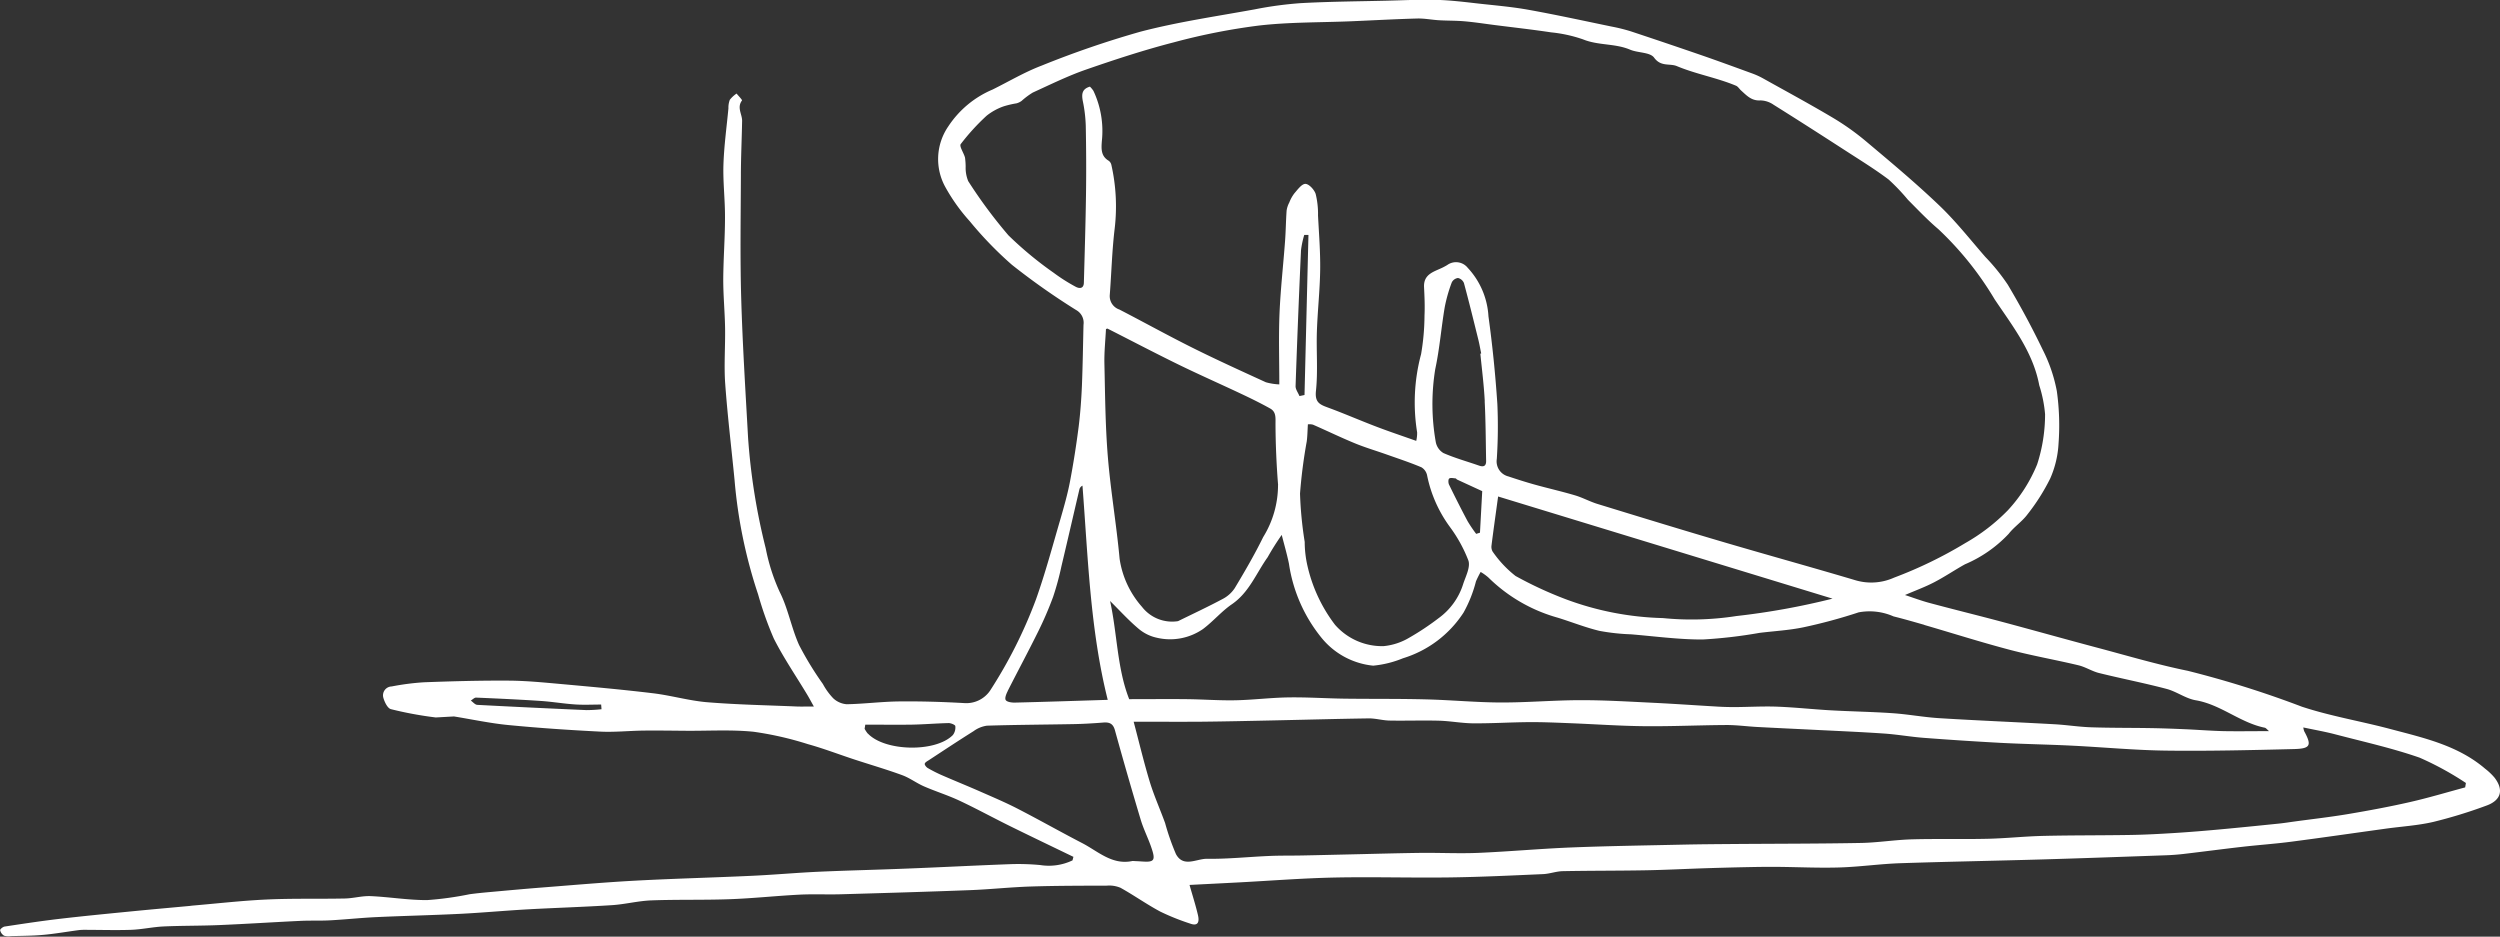 <svg xmlns="http://www.w3.org/2000/svg" width="160.145" height="60" viewBox="0 0 160.145 60">
  <rect x="0" y="0" width="160.145" height="60" fill="#333333" stroke="none"/>
  <path id="firma-maria" d="M267,334.487a3.952,3.952,0,0,0-.6-.57c-1.752-1.5-3.939-1.976-6.078-2.545-1.88-.5-3.815-.82-5.657-1.427a64.934,64.934,0,0,0-7.314-2.3c-1.935-.394-3.836-.959-5.746-1.467-2.066-.549-4.124-1.128-6.189-1.68-1.534-.41-3.077-.787-4.611-1.2-.534-.143-1.054-.339-1.57-.508.65-.28,1.278-.509,1.866-.815.678-.351,1.313-.785,1.981-1.155a8.257,8.257,0,0,0,2.794-1.948c.353-.454.865-.788,1.206-1.249a13.1,13.1,0,0,0,1.458-2.3,6.37,6.37,0,0,0,.532-2.232,15.81,15.81,0,0,0-.11-3.366,9.855,9.855,0,0,0-.908-2.657c-.679-1.415-1.428-2.8-2.229-4.151a12.807,12.807,0,0,0-1.446-1.789c-.977-1.121-1.9-2.3-2.977-3.321-1.491-1.424-3.079-2.748-4.658-4.076a16.106,16.106,0,0,0-2.128-1.513c-1.481-.88-3-1.7-4.5-2.538a4.9,4.9,0,0,0-.7-.313c-1.017-.371-2.033-.743-3.056-1.1q-2.338-.807-4.685-1.585a11.186,11.186,0,0,0-1.246-.309c-1.773-.367-3.542-.754-5.324-1.074-1.062-.191-2.144-.28-3.218-.4-.883-.1-1.768-.209-2.654-.233-1.065-.028-2.132.027-3.2.052-1.829.044-3.66.056-5.486.156a23.9,23.9,0,0,0-2.97.4c-2.438.444-4.9.8-7.295,1.424a61.883,61.883,0,0,0-6.356,2.181c-1.081.411-2.091,1.012-3.132,1.529a6.347,6.347,0,0,0-2.843,2.363,3.7,3.7,0,0,0-.175,3.91,11.726,11.726,0,0,0,1.552,2.167,23.478,23.478,0,0,0,2.7,2.789,44.609,44.609,0,0,0,4.118,2.9.928.928,0,0,1,.467.941c-.031,1.293-.049,2.586-.1,3.877-.038.877-.1,1.757-.207,2.627-.151,1.183-.335,2.364-.558,3.535-.152.8-.376,1.583-.6,2.363-.51,1.74-.978,3.5-1.583,5.2a29.984,29.984,0,0,1-2.939,5.838,1.842,1.842,0,0,1-1.657.794c-1.385-.078-2.776-.121-4.163-.106-1.12.012-2.239.159-3.359.18a1.418,1.418,0,0,1-.866-.381,4.182,4.182,0,0,1-.661-.913,20.84,20.84,0,0,1-1.527-2.5c-.494-1.1-.7-2.329-1.241-3.4a12.3,12.3,0,0,1-.894-2.789,40.294,40.294,0,0,1-1.131-7.077c-.165-2.985-.355-5.97-.441-8.958-.075-2.607-.03-5.217-.02-7.826,0-1.173.057-2.345.078-3.518.008-.432-.349-.859-.008-1.312.029-.039-.224-.292-.346-.445a1.878,1.878,0,0,0-.433.4,1.405,1.405,0,0,0-.089.544c-.114,1.206-.282,2.411-.32,3.62-.035,1.124.107,2.254.1,3.38,0,1.331-.107,2.661-.112,3.991,0,1.024.1,2.048.117,3.072.02,1.192-.077,2.391.008,3.577.148,2.064.4,4.12.6,6.181a31.4,31.4,0,0,0,1.51,7.324,22.428,22.428,0,0,0,1.005,2.825c.625,1.235,1.414,2.388,2.13,3.578.125.207.238.422.434.772-.468,0-.78.011-1.091,0-1.921-.082-3.847-.117-5.762-.275-1.158-.1-2.293-.434-3.45-.573-1.954-.236-3.916-.412-5.877-.59-1.119-.1-2.242-.212-3.364-.219-1.807-.012-3.616.038-5.422.105a16.081,16.081,0,0,0-2.08.268.569.569,0,0,0-.528.736c.077.272.269.664.481.718a23.6,23.6,0,0,0,2.874.532l1.166-.065c1.171.19,2.315.437,3.473.55,1.956.19,3.919.323,5.882.421.93.047,1.867-.054,2.8-.065.913-.011,1.827.006,2.74.012,1.431.01,2.872-.08,4.289.062a21.129,21.129,0,0,1,3.482.793c1.016.282,2,.662,3.007.992s2.035.629,3.034.995c.489.179.92.51,1.4.719.748.326,1.533.569,2.27.915,1.091.512,2.15,1.092,3.232,1.626,1.353.667,2.714,1.317,4.071,1.974l-.058.226a3.509,3.509,0,0,1-2.063.3,14.956,14.956,0,0,0-1.85-.06c-2.243.082-4.486.2-6.729.287-1.87.075-3.742.117-5.612.2-1.45.066-2.9.2-4.348.264-2.473.115-4.949.176-7.421.309-1.963.106-3.922.28-5.882.432-1.13.088-2.258.192-3.387.294-.446.04-.892.083-1.336.144a20.833,20.833,0,0,1-2.711.374c-1.206.006-2.411-.2-3.618-.254-.546-.024-1.1.141-1.648.152-1.663.035-3.329-.012-4.99.064-1.6.072-3.186.256-4.778.391-.064.006-.128.017-.191.023-1.276.118-2.553.231-3.828.357-1.5.148-3,.293-4.494.468-1.177.138-2.349.316-3.521.494-.112.017-.3.174-.287.235a.556.556,0,0,0,.251.351.95.95,0,0,0,.442.028c.687-.021,1.377-.019,2.061-.081.753-.068,1.5-.2,2.251-.3a2.859,2.859,0,0,1,.371-.023c1,0,2.009.033,3.011,0,.7-.026,1.387-.183,2.083-.216,1.192-.055,2.388-.038,3.581-.089,1.733-.073,3.464-.187,5.2-.269.633-.03,1.27,0,1.9-.035.979-.053,1.956-.159,2.935-.205,1.79-.083,3.582-.121,5.371-.21,1.44-.072,2.877-.206,4.318-.287,1.807-.1,3.617-.153,5.423-.27.842-.054,1.675-.274,2.517-.305,1.675-.063,3.355-.015,5.03-.076,1.487-.054,2.969-.215,4.455-.291.889-.045,1.782,0,2.673-.025,2.754-.079,5.507-.159,8.26-.264,1.3-.05,2.592-.192,3.889-.233,1.624-.052,3.249-.051,4.874-.056a1.859,1.859,0,0,1,.873.138c.866.483,1.68,1.062,2.554,1.529a15.037,15.037,0,0,0,1.9.762c.559.207.594-.167.507-.54-.149-.638-.35-1.263-.54-1.934,1.065-.055,2.14-.108,3.214-.165,2.026-.107,4.05-.267,6.078-.309,2.45-.051,4.9.026,7.354-.007,2-.027,4-.124,6-.212.423-.018.842-.181,1.264-.189,1.764-.035,3.529-.024,5.293-.056,1.278-.023,2.556-.09,3.834-.131q1.427-.046,2.854-.074c.594-.012,1.189-.019,1.783-.014,1.319.012,2.639.078,3.955.038,1.3-.039,2.589-.227,3.886-.272,3.026-.1,6.055-.154,9.082-.242,2.652-.077,5.3-.174,7.955-.267.382-.013.765-.043,1.144-.087,1.246-.146,2.489-.312,3.736-.454,1.042-.119,2.089-.191,3.128-.326,2.033-.265,4.062-.56,6.094-.841,1.012-.14,2.042-.2,3.034-.432a30.605,30.605,0,0,0,3.339-1.024C267.312,336,267.677,335.375,267,334.487Zm-122.221-4.325q-3.5-.152-7-.336c-.143-.008-.276-.18-.414-.275.113-.066.229-.194.34-.19,1.376.058,2.752.122,4.126.213.742.049,1.479.176,2.221.225.552.037,1.109.007,1.663.007.008.1.016.2.023.3A9.043,9.043,0,0,1,144.784,330.162Zm85.687-5.457c1.823.531,3.633,1.106,5.468,1.591,1.458.385,2.948.644,4.415.995.452.108.864.383,1.316.495,1.439.357,2.9.64,4.328,1.018.643.17,1.223.618,1.868.728,1.609.274,2.843,1.438,4.419,1.757.083.017.149.117.275.22-1.024,0-1.963.017-2.9,0-.833-.02-1.665-.087-2.5-.123-.718-.031-1.437-.058-2.156-.07-1.285-.022-2.572-.01-3.856-.053-.779-.027-1.554-.152-2.333-.195-2.454-.136-4.911-.237-7.364-.388-1-.061-1.995-.25-3-.319-1.314-.091-2.634-.11-3.95-.184-1.147-.064-2.292-.191-3.439-.235-.9-.034-1.8.02-2.7.027-.361,0-.724-.008-1.084-.029-1.378-.079-2.755-.178-4.134-.245-1.553-.075-3.108-.171-4.662-.169-1.719,0-3.439.155-5.158.148-1.6-.006-3.205-.163-4.809-.2-1.722-.044-3.445-.022-5.167-.045-1.206-.016-2.413-.1-3.618-.08-1.127.017-2.252.161-3.38.184-1.024.021-2.048-.059-3.073-.071-1.214-.014-2.427,0-3.732,0-.778-1.978-.763-4.183-1.224-6.289.607.6,1.168,1.221,1.8,1.756a2.683,2.683,0,0,0,1.207.6,3.7,3.7,0,0,0,2.943-.56c.65-.487,1.185-1.131,1.852-1.588,1.11-.761,1.56-1.99,2.293-3.015a16.515,16.515,0,0,1,.9-1.428c.155.614.335,1.224.462,1.844a9.777,9.777,0,0,0,2.084,4.745,4.882,4.882,0,0,0,3.312,1.788,6.674,6.674,0,0,0,1.907-.473,7.1,7.1,0,0,0,3.884-2.93,8.347,8.347,0,0,0,.794-2,6.6,6.6,0,0,1,.3-.6,3.269,3.269,0,0,1,.488.349A10.251,10.251,0,0,0,207,324.244c.889.276,1.759.624,2.662.842a13.422,13.422,0,0,0,2.024.221c1.528.127,3.058.336,4.586.332a30.74,30.74,0,0,0,3.642-.424c.946-.117,1.907-.166,2.837-.362a33.622,33.622,0,0,0,3.513-.952,3.788,3.788,0,0,1,2.236.258C229.162,324.323,229.817,324.514,230.471,324.7Zm-41.392-8.953a6.337,6.337,0,0,1-.951,3.327c-.549,1.118-1.179,2.2-1.82,3.267a2.066,2.066,0,0,1-.782.7c-.936.5-1.9.95-2.853,1.418a2.442,2.442,0,0,1-2.308-.916,5.943,5.943,0,0,1-1.435-3.088c-.2-2.185-.575-4.356-.754-6.543-.161-1.977-.174-3.967-.219-5.953-.016-.734.062-1.47.1-2.211.03-.008.081-.04.109-.025,1.5.76,2.992,1.543,4.5,2.281,1.356.663,2.738,1.271,4.1,1.915.611.289,1.219.588,1.809.917.386.216.343.58.342.993C188.917,313.142,188.975,314.45,189.079,315.752Zm13.238-5.367c.065,1.268.067,2.539.092,3.808.007.325-.149.414-.453.307-.762-.266-1.546-.482-2.283-.805a1.051,1.051,0,0,1-.494-.732,13.953,13.953,0,0,1-.028-4.648c.28-1.3.383-2.641.605-3.956a9.682,9.682,0,0,1,.451-1.59.521.521,0,0,1,.4-.287.541.541,0,0,1,.382.327c.323,1.193.617,2.394.914,3.594.075.3.128.609.191.913l-.055.015C202.136,308.349,202.265,309.365,202.317,310.384Zm-.158,5.754q-.072,1.329-.144,2.658l-.244.075a8.931,8.931,0,0,1-.548-.811c-.412-.773-.806-1.555-1.19-2.343-.053-.109-.057-.335.01-.388.086-.068.267-.021.407-.011.035,0,.063.058.1.076Q201.355,315.768,202.159,316.138Zm-2.055,2.311a9.066,9.066,0,0,1,1.172,2.137c.133.42-.172,1-.333,1.487a4.277,4.277,0,0,1-1.568,2.191,16.952,16.952,0,0,1-1.888,1.257,3.952,3.952,0,0,1-1.646.542,4.008,4.008,0,0,1-3.111-1.367,9.815,9.815,0,0,1-1.769-3.789,6.925,6.925,0,0,1-.173-1.518,24.25,24.25,0,0,1-.3-3.1,32.7,32.7,0,0,1,.431-3.343c.045-.347.048-.7.072-1.091a.915.915,0,0,1,.328.022c.894.391,1.773.818,2.674,1.189.669.276,1.368.481,2.051.724.744.264,1.5.512,2.222.818a.783.783,0,0,1,.366.534A8.341,8.341,0,0,0,200.1,318.449Zm-9.329-8.473-.323.068c-.087-.214-.256-.43-.249-.641q.149-4.349.348-8.7a5.95,5.95,0,0,1,.207-.979h.27Zm11.984,9.591c.129-1.009.271-2.016.418-3.09l21.422,6.544a46.589,46.589,0,0,1-6.163,1.115,18.608,18.608,0,0,1-4.705.13,19.1,19.1,0,0,1-6.248-1.218,24.713,24.713,0,0,1-3.189-1.479A7.1,7.1,0,0,1,202.816,320,.625.625,0,0,1,202.758,319.568ZM176.1,303.037a11.322,11.322,0,0,1-1.395-.887,23.218,23.218,0,0,1-2.9-2.4,31,31,0,0,1-2.577-3.473,2.239,2.239,0,0,1-.164-.931,4.666,4.666,0,0,0-.041-.576c-.079-.3-.379-.726-.275-.865a14,14,0,0,1,1.658-1.817,3.712,3.712,0,0,1,1.087-.6,5.924,5.924,0,0,1,.829-.194,1,1,0,0,0,.324-.155,4.825,4.825,0,0,1,.719-.536c1.124-.513,2.238-1.063,3.4-1.468,1.861-.646,3.738-1.261,5.644-1.752a40.415,40.415,0,0,1,5.453-1.074c1.956-.224,3.941-.191,5.914-.273,1.4-.059,2.808-.138,4.213-.176.464-.013.93.084,1.4.111.549.032,1.1.02,1.648.069.646.057,1.288.158,1.932.24,1.2.153,2.405.287,3.6.467a8.906,8.906,0,0,1,2.043.449c.976.4,2.048.249,3.014.659.505.214,1.28.157,1.538.511.443.607,1,.351,1.462.545,1.236.516,2.558.74,3.785,1.254.126.053.212.2.32.3.358.322.672.68,1.247.641a1.53,1.53,0,0,1,.835.275c1.571.983,3.13,1.984,4.686,2.99.907.587,1.83,1.156,2.691,1.805a12.933,12.933,0,0,1,1.231,1.291c.638.641,1.261,1.3,1.951,1.885a20.616,20.616,0,0,1,3.609,4.5c1.151,1.714,2.458,3.376,2.855,5.5a8.347,8.347,0,0,1,.373,1.852,10.372,10.372,0,0,1-.507,3.215,9.744,9.744,0,0,1-1.877,2.943,12.219,12.219,0,0,1-2.717,2.095,27.445,27.445,0,0,1-4.566,2.217,3.566,3.566,0,0,1-2.438.182c-2.759-.821-5.535-1.588-8.3-2.4s-5.514-1.655-8.266-2.5c-.49-.15-.948-.406-1.439-.551-.854-.254-1.726-.45-2.585-.689-.567-.158-1.128-.338-1.687-.524a.993.993,0,0,1-.739-1.119,32.16,32.16,0,0,0,.035-3.532c-.125-1.871-.312-3.742-.569-5.6a4.963,4.963,0,0,0-1.329-3.112.96.96,0,0,0-1.31-.179c-.091.056-.186.107-.281.155-.555.276-1.249.409-1.206,1.266.03.606.057,1.214.029,1.819a15.061,15.061,0,0,1-.219,2.471,11.982,11.982,0,0,0-.253,5.012,2.2,2.2,0,0,1-.058.543c-.9-.32-1.743-.6-2.572-.918-1.036-.395-2.053-.839-3.094-1.221-.523-.192-.835-.335-.758-1.06.133-1.253.019-2.53.06-3.8.043-1.32.193-2.637.211-3.958.016-1.161-.079-2.324-.138-3.485a5.368,5.368,0,0,0-.151-1.376c-.089-.273-.425-.639-.656-.645s-.5.366-.709.607a2.345,2.345,0,0,0-.324.585,1.591,1.591,0,0,0-.172.517c-.047.651-.051,1.3-.1,1.955-.114,1.548-.29,3.092-.355,4.642-.061,1.477-.013,2.958-.013,4.539a3.729,3.729,0,0,1-.86-.137c-1.574-.721-3.152-1.437-4.7-2.209-1.577-.786-3.119-1.642-4.684-2.45a.908.908,0,0,1-.616-.939c.109-1.421.144-2.851.316-4.264a12.13,12.13,0,0,0-.216-4.071.439.439,0,0,0-.175-.26c-.5-.3-.469-.773-.433-1.253a6.028,6.028,0,0,0-.539-3.221,1.646,1.646,0,0,0-.224-.27c-.514.149-.543.486-.454.937a9.094,9.094,0,0,1,.187,1.565c.028,1.47.036,2.94.015,4.41-.026,1.88-.085,3.759-.136,5.638C176.63,303.164,176.364,303.183,176.1,303.037Zm-4.343,25.9c.635-1.253,1.3-2.49,1.924-3.75a22.737,22.737,0,0,0,.985-2.278,17.66,17.66,0,0,0,.532-1.956c.393-1.65.77-3.3,1.158-4.956a.375.375,0,0,1,.191-.212c.356,4.6.492,9.227,1.618,13.72-2.1.065-4.035.13-5.97.177-.2,0-.492-.042-.566-.168S171.671,329.115,171.761,328.937Zm-8.966,2.728a2.084,2.084,0,0,1-.2-.306l.044-.266c1,0,1.992.014,2.988,0,.786-.015,1.57-.082,2.356-.1.147,0,.416.115.423.193a.8.8,0,0,1-.158.575C167.137,332.881,163.892,332.815,162.8,331.664Zm17.553,8.194c-.192-.015-.385-.021-.59-.032-1.3.282-2.2-.613-3.221-1.143-1.392-.721-2.757-1.494-4.15-2.211-.777-.4-1.586-.741-2.387-1.094s-1.642-.692-2.458-1.048a8.971,8.971,0,0,1-.9-.457c-.093-.054-.211-.2-.195-.275.02-.093.164-.166.265-.232.952-.623,1.9-1.253,2.864-1.857a1.885,1.885,0,0,1,.858-.351c1.85-.058,3.7-.065,5.554-.1.632-.012,1.264-.05,1.895-.1.392-.03.628.062.747.493q.794,2.872,1.65,5.727c.19.632.5,1.228.706,1.855C181.237,339.8,181.129,339.917,180.348,339.858Zm84.776-4.746c-1.171.315-2.334.666-3.516.935-1.308.3-2.629.544-3.952.768-1.153.195-2.317.326-3.476.484-.336.046-.672.1-1.009.134-1.25.128-2.5.255-3.752.37-.956.088-1.913.168-2.871.228-.94.059-1.881.111-2.822.127-1.877.032-3.755.017-5.632.061-1.19.028-2.377.158-3.567.185-1.616.037-3.234-.009-4.849.036-1.09.031-2.176.211-3.266.231-2.7.051-5.393.046-8.089.067-1.1.009-2.2.016-3.3.04-2.391.053-4.782.087-7.171.182-1.979.079-3.954.261-5.932.346-1.212.051-2.429-.01-3.643,0-1.469.018-2.939.061-4.408.094-1.09.024-2.179.052-3.269.073-.7.014-1.4,0-2.1.032-1.328.057-2.655.2-3.981.181-.661-.008-1.511.583-1.983-.309a15.383,15.383,0,0,1-.692-1.981c-.317-.875-.7-1.727-.974-2.615-.382-1.257-.686-2.538-1.041-3.877,1.49,0,2.93.011,4.37,0,1.516-.015,3.032-.05,4.548-.082,2.044-.043,4.088-.1,6.133-.13.445-.006.891.131,1.338.139,1.058.02,2.117-.02,3.174.009.734.021,1.465.164,2.2.169,1.193.008,2.386-.069,3.58-.077.864-.006,1.729.033,2.593.067,1.595.062,3.189.177,4.784.193,1.758.018,3.517-.066,5.275-.075.643,0,1.287.089,1.931.124,1.231.066,2.463.122,3.7.184,1.481.075,2.964.136,4.444.238.849.058,1.692.21,2.541.275q2.449.187,4.9.32c1.526.08,3.056.105,4.582.18,2.023.1,4.044.294,6.068.319,2.726.034,5.454-.033,8.18-.1,1.048-.027,1.133-.24.644-1.138a1.217,1.217,0,0,1-.059-.247c.712.152,1.4.27,2.064.446,1.8.472,3.632.878,5.388,1.49a19.594,19.594,0,0,1,2.964,1.621Z" transform="translate(-107.206 -284.674)" fill="#fff"/>
</svg>
